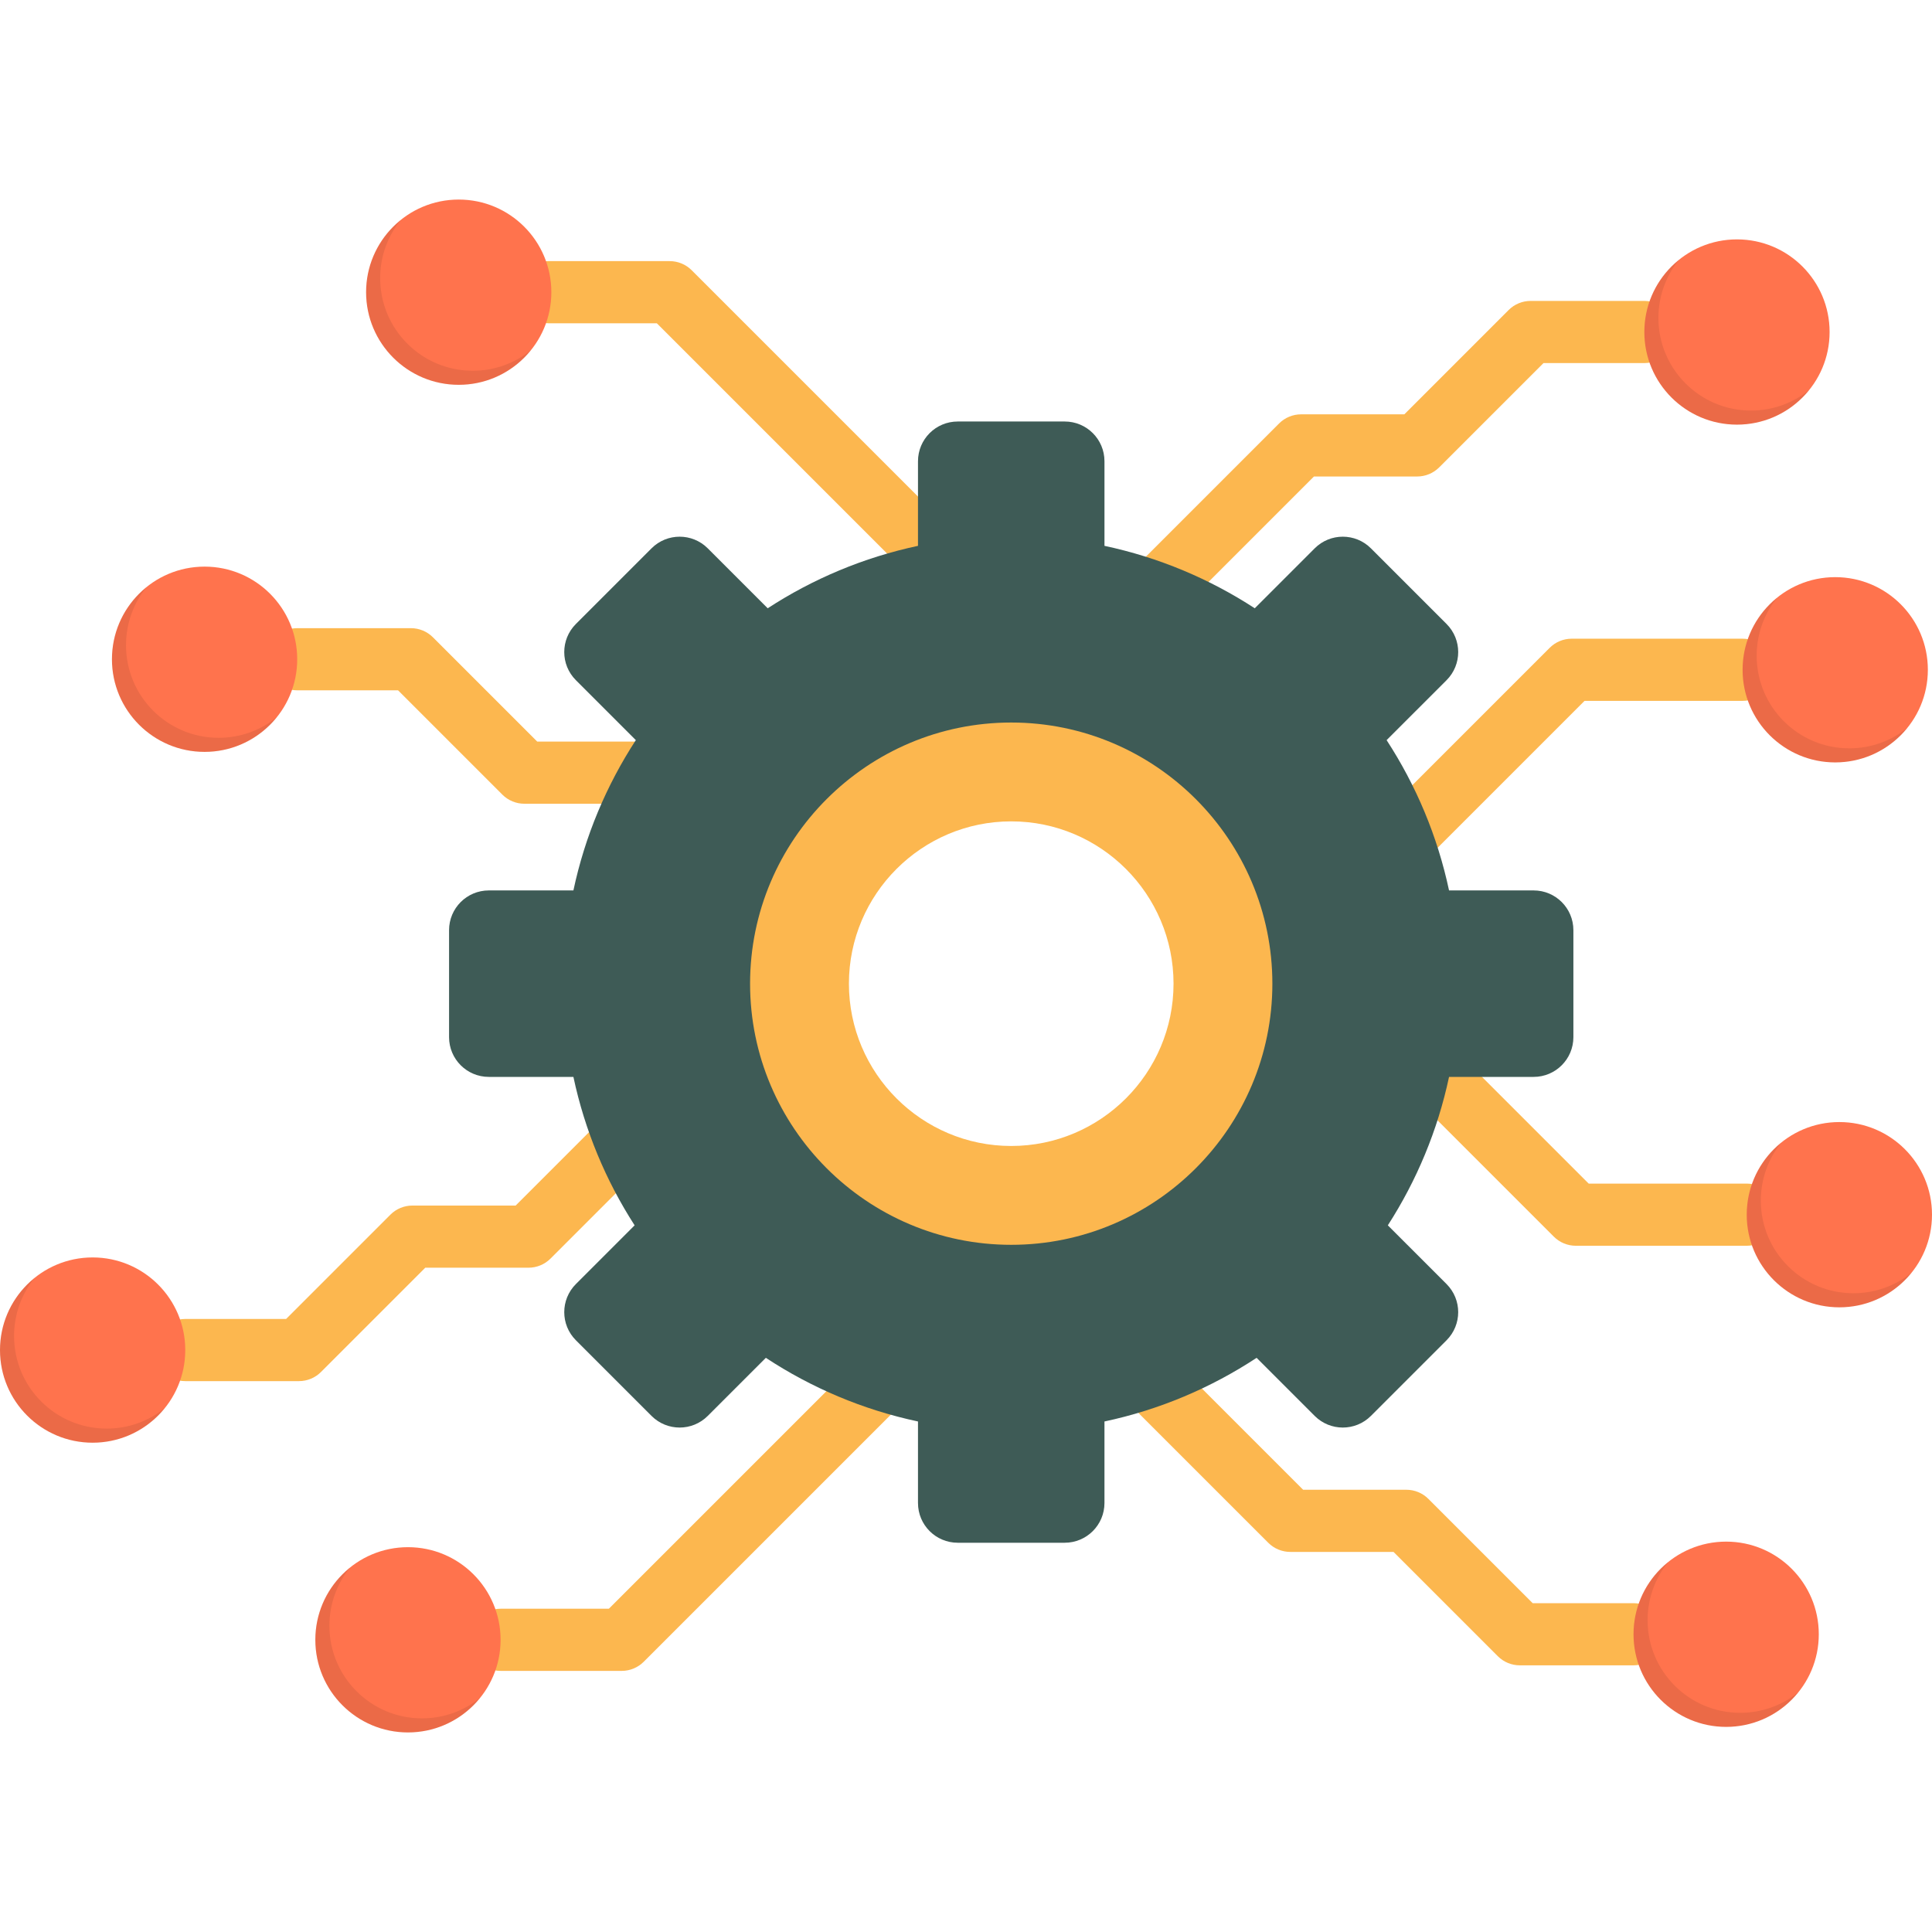 <?xml version="1.0" encoding="iso-8859-1"?>
<!-- Generator: Adobe Illustrator 19.0.0, SVG Export Plug-In . SVG Version: 6.00 Build 0)  -->
<svg version="1.1" id="Layer_1" xmlns="http://www.w3.org/2000/svg" xmlns:xlink="http://www.w3.org/1999/xlink" x="0px" y="0px"
	 viewBox="0 0 512 512" style="enable-background:new 0 0 512 512;" xml:space="preserve">
<path style="fill:#fcb74f;" d="M164.763,442.803h-32.099c-4.549,0-8.236-3.688-8.236-8.236c0-4.549,3.688-8.236,8.236-8.236h28.688
	l75.053-75.053c3.217-3.216,8.432-3.216,11.647,0c3.217,3.217,3.217,8.432,0,11.647l-77.465,77.465
	C169.042,441.935,166.947,442.803,164.763,442.803z"/>
<path style="fill:#fcb74f;" d="M79.233,366.013H49.095c-4.549,0-8.236-3.688-8.236-8.236s3.688-8.236,8.236-8.236h26.727
	l27.644-27.644c1.544-1.545,3.639-2.413,5.824-2.413h27.36l39.856-39.856c3.217-3.216,8.432-3.216,11.647,0
	c3.217,3.216,3.217,8.432,0,11.648l-42.268,42.268c-1.544,1.545-3.639,2.413-5.824,2.413h-27.36l-27.644,27.644
	C83.513,365.145,81.419,366.013,79.233,366.013z"/>
<path style="fill:#fcb74f;" d="M254.942,163.138c-2.107,0-4.216-0.804-5.824-2.413l-75.053-75.053h-28.688
	c-4.549,0-8.236-3.688-8.236-8.236c0-4.549,3.688-8.236,8.236-8.236h32.099c2.184,0,4.28,0.868,5.824,2.413l77.465,77.465
	c3.217,3.217,3.217,8.432,0,11.647C259.158,162.333,257.05,163.138,254.942,163.138z"/>
<g>
	<path style="fill:#fcb74f;" d="M211.994,255.27c-2.107,0-4.216-0.804-5.824-2.413L166.315,213h-27.358
		c-2.184,0-4.28-0.868-5.824-2.413l-27.644-27.644H78.761c-4.549,0-8.236-3.688-8.236-8.236s3.688-8.236,8.236-8.236H108.9
		c2.184,0,4.28,0.868,5.824,2.413l27.644,27.644h27.358c2.184,0,4.28,0.868,5.824,2.413l42.268,42.268
		c3.217,3.217,3.217,8.432,0,11.647C216.21,254.466,214.102,255.27,211.994,255.27z"/>
	<path style="fill:#fcb74f;" d="M462.906,330.14h-45.298c-2.184,0-4.28-0.868-5.824-2.413l-50.792-50.792
		c-3.217-3.217-3.217-8.432,0-11.647c3.216-3.217,8.432-3.218,11.648,0l48.379,48.379h41.886c4.549,0,8.236,3.688,8.236,8.236
		C471.142,326.453,467.454,330.14,462.906,330.14z"/>
</g>
<path style="fill:#fcb74f;" d="M432.903,441.33h-30.138c-2.184,0-4.28-0.868-5.824-2.413l-27.644-27.643h-27.36
	c-2.184,0-4.28-0.868-5.824-2.413l-42.268-42.268c-3.216-3.216-3.216-8.432,0-11.647c3.217-3.216,8.432-3.216,11.647,0
	l39.856,39.857h27.36c2.184,0,4.28,0.868,5.824,2.413l27.644,27.643h26.727c4.549,0,8.236,3.688,8.236,8.236
	C441.139,437.642,437.451,441.33,432.903,441.33z"/>
<path style="fill:#fcb74f;" d="M365.718,236.527c-2.107,0-4.216-0.804-5.824-2.413c-3.216-3.217-3.216-8.432,0-11.647l50.792-50.791
	c1.544-1.545,3.639-2.413,5.824-2.413h45.298c4.549,0,8.236,3.688,8.236,8.236c0,4.549-3.688,8.236-8.236,8.236h-41.886
	l-48.379,48.379C369.934,235.722,367.826,236.527,365.718,236.527z"/>
<path style="fill:#fcb74f;" d="M302.533,168.544c-2.107,0-4.216-0.804-5.824-2.413c-3.216-3.217-3.216-8.432,0-11.647l42.268-42.268
	c1.544-1.545,3.639-2.413,5.824-2.413h27.36l27.644-27.644c1.544-1.545,3.639-2.413,5.824-2.413h30.138
	c4.549,0,8.236,3.688,8.236,8.236c0,4.549-3.688,8.236-8.236,8.236H409.04l-27.644,27.644c-1.544,1.545-3.639,2.413-5.824,2.413
	h-27.36l-39.856,39.856C306.749,167.74,304.641,168.544,302.533,168.544z"/>
<circle style="fill:#ff734d;" cx="121.566" cy="77.432" r="24.547"/>
<path style="opacity:0.08;enable-background:new    ;" d="M125.298,98.255c-13.557,0-24.548-10.99-24.548-24.548
	c0-5.829,2.035-11.179,5.429-15.39c-5.583,4.499-9.158,11.39-9.158,19.119c0,13.558,10.99,24.547,24.547,24.547
	c7.729,0,14.619-3.575,19.119-9.158C136.477,96.22,131.127,98.255,125.298,98.255z"/>
<circle style="fill:#ff734d;" cx="54.216" cy="174.708" r="24.548"/>
<path style="opacity:0.08;enable-background:new    ;" d="M57.942,195.528c-13.558,0-24.548-10.99-24.548-24.548
	c0-5.829,2.036-11.179,5.429-15.39c-5.583,4.5-9.158,11.39-9.158,19.119c0,13.558,10.99,24.548,24.548,24.548
	c7.729,0,14.619-3.575,19.119-9.158C69.122,193.493,63.771,195.528,57.942,195.528z"/>
<circle style="fill:#ff734d;" cx="24.548" cy="357.782" r="24.548"/>
<path style="opacity:0.08;enable-background:new    ;" d="M28.277,378.595c-13.557,0-24.548-10.99-24.548-24.547
	c0-5.829,2.036-11.179,5.429-15.39C3.576,343.158,0,350.048,0,357.776c0,13.557,10.99,24.548,24.548,24.548
	c7.729,0,14.619-3.576,19.119-9.158C39.457,376.561,34.106,378.595,28.277,378.595z"/>
<circle style="fill:#ff734d;" cx="108.114" cy="434.565" r="24.547"/>
<path style="opacity:0.08;enable-background:new    ;" d="M111.844,455.385c-13.558,0-24.548-10.99-24.548-24.547
	c0-5.829,2.035-11.179,5.429-15.39c-5.583,4.499-9.158,11.39-9.158,19.119c0,13.557,10.99,24.547,24.548,24.547
	c7.729,0,14.619-3.575,19.119-9.158C123.024,453.349,117.673,455.385,111.844,455.385z"/>
<circle style="fill:#ff734d;" cx="457.45" cy="433.094" r="24.548"/>
<path style="opacity:0.08;enable-background:new    ;" d="M461.179,453.913c-13.558,0-24.548-10.99-24.548-24.548
	c0-5.829,2.036-11.179,5.429-15.39c-5.583,4.5-9.158,11.39-9.158,19.119c0,13.557,10.99,24.547,24.548,24.547
	c7.729,0,14.619-3.574,19.119-9.158C472.359,451.877,467.008,453.913,461.179,453.913z"/>
<circle style="fill:#ff734d;" cx="487.452" cy="321.905" r="24.548"/>
<path style="opacity:0.08;enable-background:new    ;" d="M491.182,342.723c-13.558,0-24.548-10.99-24.548-24.548
	c0-5.829,2.035-11.179,5.429-15.39c-5.583,4.5-9.158,11.39-9.158,19.119c0,13.558,10.99,24.547,24.548,24.547
	c7.729,0,14.619-3.575,19.119-9.158C502.361,340.687,497.01,342.723,491.182,342.723z"/>
<circle style="fill:#ff734d;" cx="486.354" cy="177.497" r="24.548"/>
<path style="opacity:0.08;enable-background:new    ;" d="M490.084,198.318c-13.558,0-24.548-10.99-24.548-24.547
	c0-5.829,2.035-11.179,5.429-15.39c-5.583,4.5-9.158,11.39-9.158,19.119c0,13.558,10.99,24.548,24.548,24.548
	c7.729,0,14.619-3.576,19.119-9.158C501.263,196.283,495.912,198.318,490.084,198.318z"/>
<circle style="fill:#ff734d;" cx="460.316" cy="87.986" r="24.547"/>
<path style="opacity:0.08;enable-background:new    ;" d="M464.043,108.803c-13.557,0-24.547-10.99-24.547-24.548
	c0-5.829,2.035-11.179,5.429-15.39c-5.583,4.499-9.158,11.39-9.158,19.119c0,13.557,10.99,24.547,24.548,24.547
	c7.729,0,14.619-3.575,19.119-9.158C475.223,106.767,469.871,108.803,464.043,108.803z"/>
<path style="fill:#fcb74f;" d="M339.928,260.683c0,39.67-32.274,71.943-71.943,71.943s-71.943-32.274-71.943-71.943
	c0-39.669,32.274-71.943,71.943-71.943S339.928,221.014,339.928,260.683z M224.973,260.683c0,23.717,19.295,43.013,43.013,43.013
	s43.013-19.295,43.013-43.013c0-23.718-19.295-43.013-43.013-43.013S224.973,236.966,224.973,260.683z"/>
<path style="fill:#3e5b56;" d="M243.277,122.235v22.42c-14.412,3.066-27.864,8.756-39.83,16.545l-15.887-15.887
	c-4.113-4.113-10.782-4.113-14.894,0l-20.049,20.049c-4.113,4.113-4.113,10.782,0,14.894l15.887,15.886
	c-7.79,11.967-13.48,25.418-16.545,39.83h-22.42c-5.817,0-10.532,4.716-10.532,10.531v28.353c0,5.817,4.715,10.532,10.532,10.532
	h22.42c3.023,14.215,8.595,27.496,16.222,39.338l-15.563,15.563c-4.113,4.113-4.113,10.782,0,14.894l20.049,20.049
	c4.113,4.113,10.782,4.113,14.894,0l15.395-15.395c12.09,7.955,25.711,13.761,40.321,16.869v21.605
	c0,5.817,4.716,10.531,10.532,10.531h28.353c5.817,0,10.532-4.716,10.532-10.531v-21.605c14.61-3.108,28.232-8.914,40.321-16.869
	l15.395,15.395c4.113,4.113,10.782,4.113,14.894,0l20.049-20.049c4.113-4.113,4.113-10.782,0-14.894l-15.563-15.563
	c7.626-11.843,13.198-25.125,16.222-39.338h22.42c5.817,0,10.532-4.715,10.532-10.532v-28.353c0-5.817-4.716-10.531-10.532-10.531
	h-22.42c-3.066-14.412-8.756-27.864-16.545-39.83l15.887-15.886c4.113-4.113,4.113-10.782,0-14.894l-20.049-20.049
	c-4.113-4.113-10.782-4.113-14.894,0L332.526,161.2c-11.967-7.79-25.418-13.48-39.83-16.545v-22.42
	c0-5.817-4.716-10.532-10.532-10.532H253.81C247.992,111.703,243.277,116.418,243.277,122.235z M337.191,260.683
	c0,38.161-31.046,69.206-69.206,69.206s-69.206-31.045-69.206-69.206s31.045-69.206,69.206-69.206S337.191,222.523,337.191,260.683z
	"/>
<g>
</g>
<g>
</g>
<g>
</g>
<g>
</g>
<g>
</g>
<g>
</g>
<g>
</g>
<g>
</g>
<g>
</g>
<g>
</g>
<g>
</g>
<g>
</g>
<g>
</g>
<g>
</g>
<g>
</g>
</svg>
